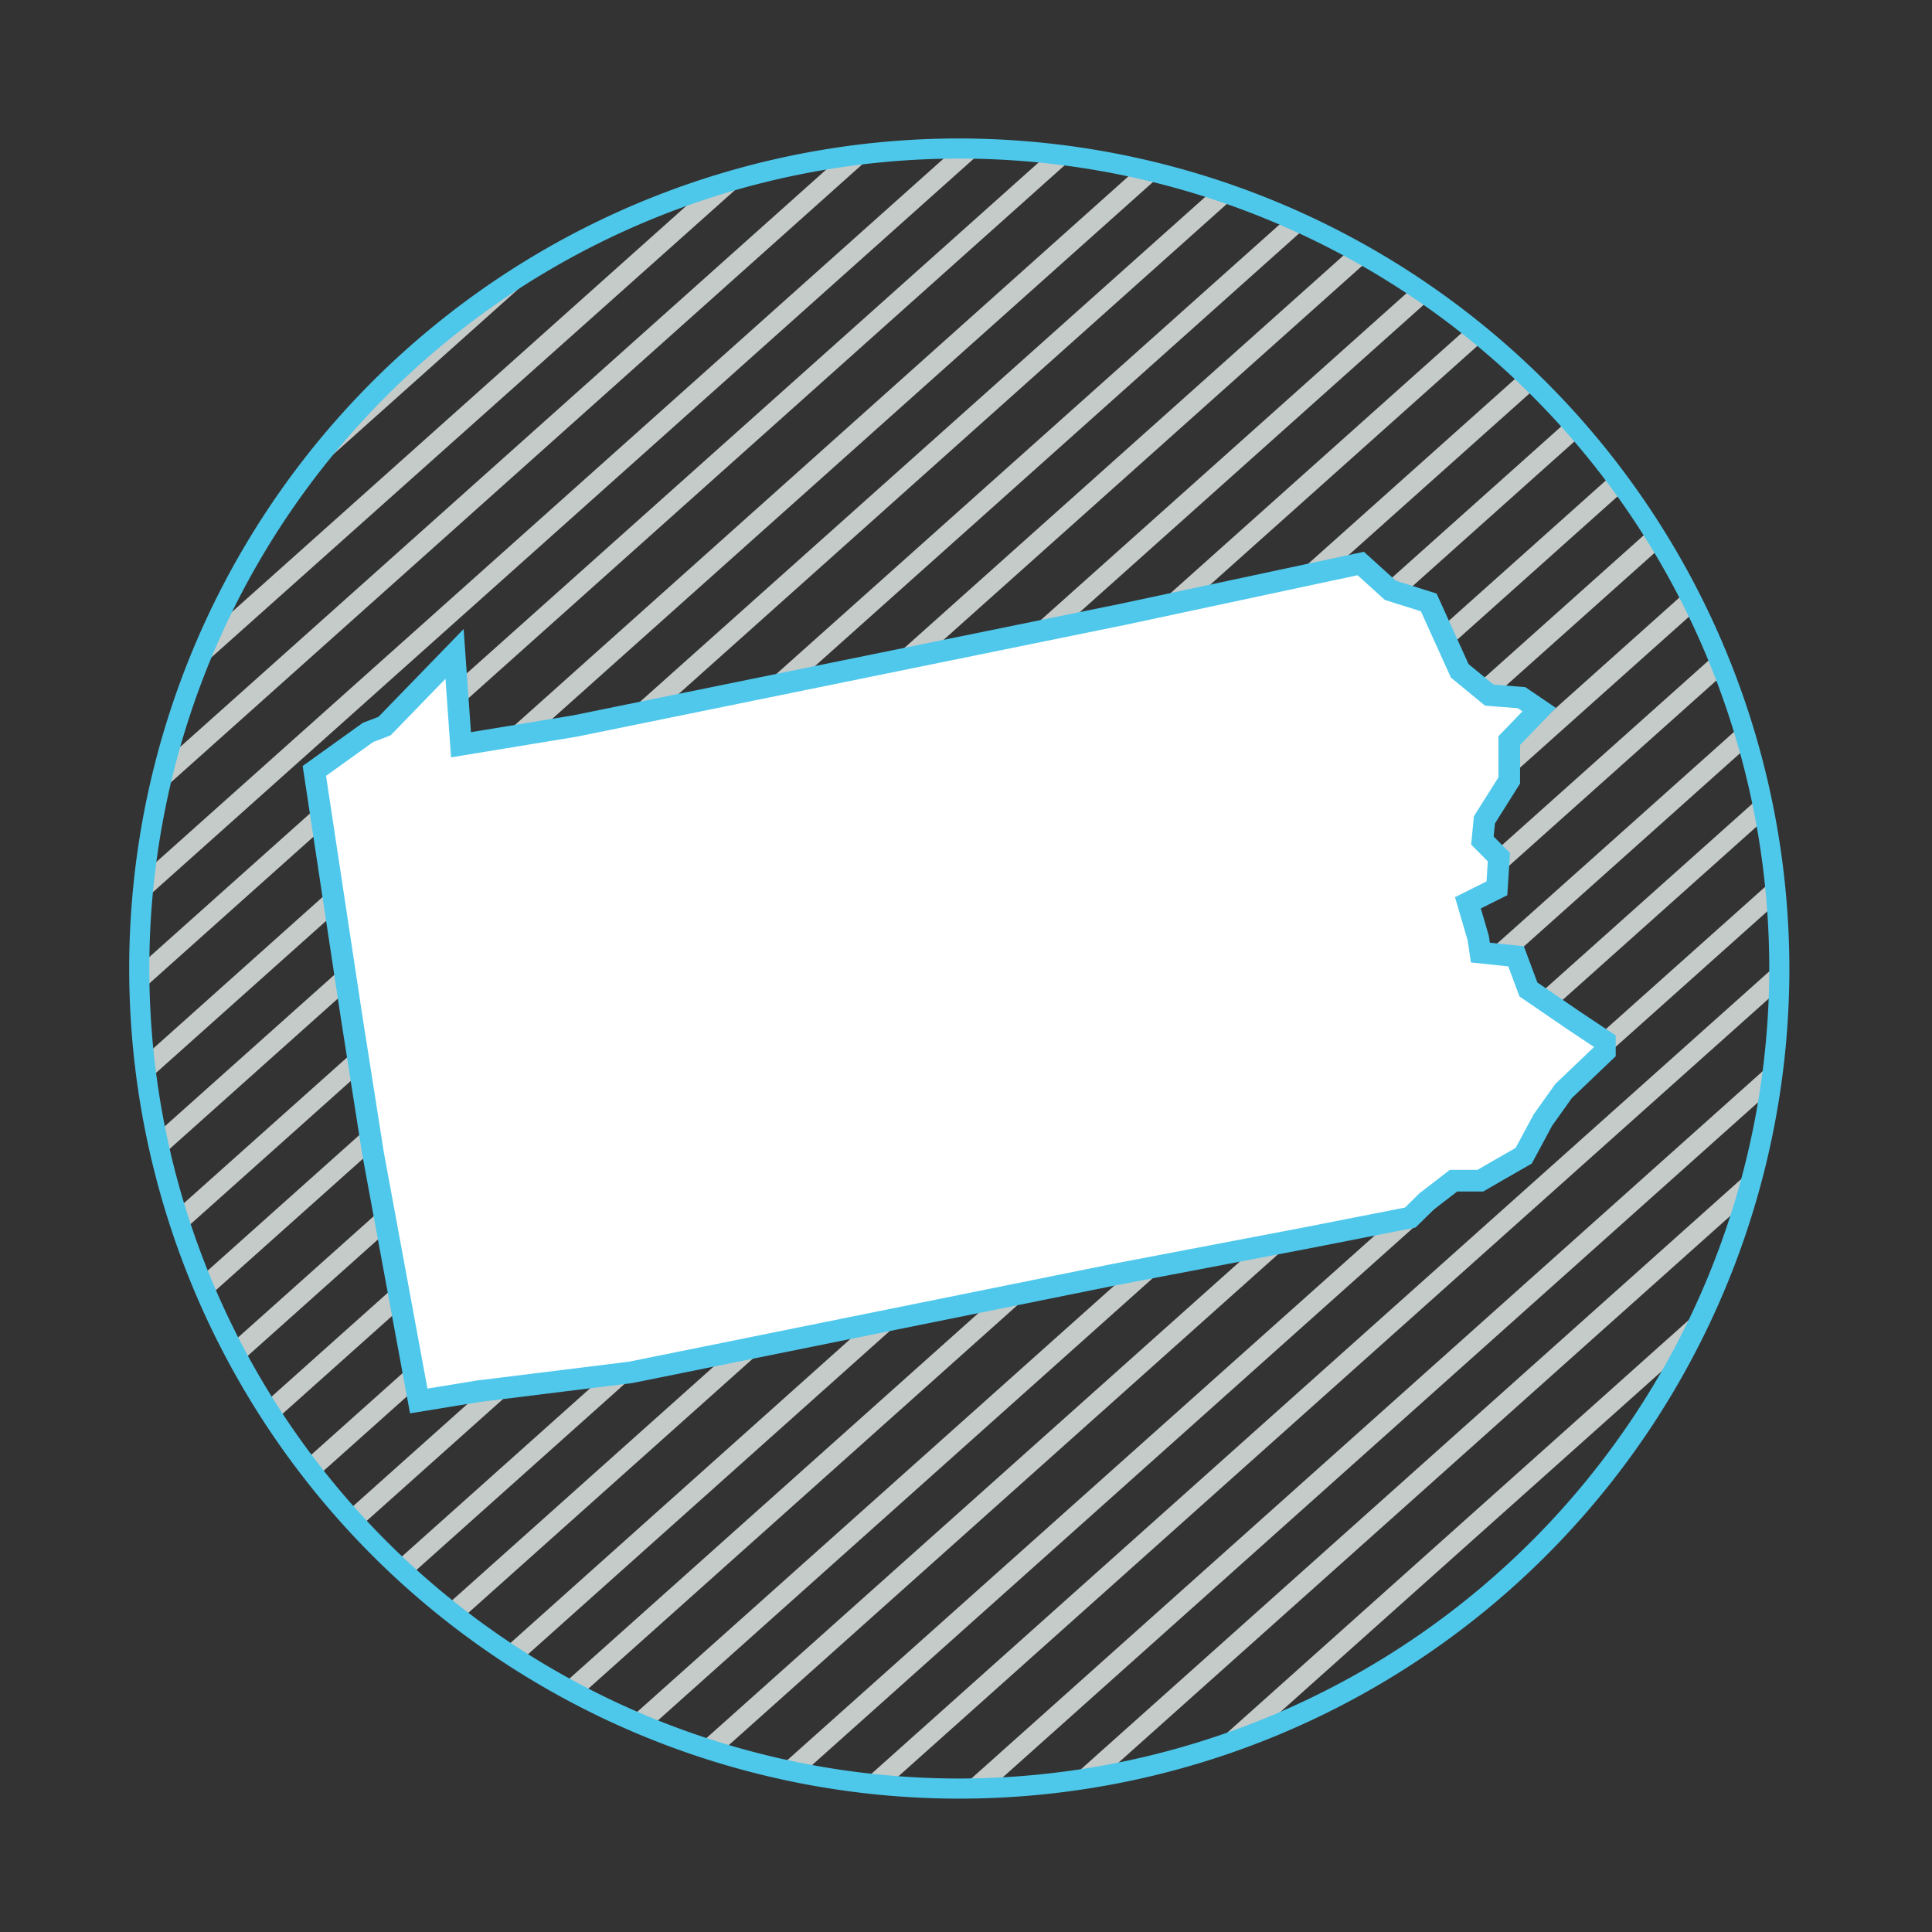 <svg id="Layer_1" data-name="Layer 1" xmlns="http://www.w3.org/2000/svg" width="2in" height="2in" viewBox="0 0 144 144"><rect x="0" y="0" width="144" height="144" fill="#333333" stroke="none"/><title>pa</title><path d="M100.73,18.51,14.89,95.23c.2.49.4,1,.61,1.46L102.1,19.3C101.65,19,101.2,18.76,100.73,18.51ZM96,16.17,13.09,90.23c.16.52.34,1,.51,1.55L97.44,16.85Zm-5.5-2.09L11.63,84.53c.11.56.25,1.11.38,1.67L92.08,14.63Zm19,10.24-89.8,80.26.82,1.28,90.17-80.59ZM84.78,12.54l-74,66.18c.06.6.15,1.2.23,1.8L86.57,13C86,12.8,85.38,12.67,84.78,12.54Zm20.63,8.8L17.18,100.19c.23.46.47.92.71,1.38l88.78-79.35ZM52.58,14.07,15.87,46.88c-.48,1.06-.94,2.14-1.36,3.23L56,13.08C54.81,13.37,53.69,13.71,52.58,14.07Zm60.87,13.7-90.8,81.15c.3.4.62.79.93,1.19l91-81.3C114.19,28.45,113.82,28.11,113.45,27.77ZM21.9,36.5,41.6,18.89A61.38,61.38,0,0,0,21.9,36.5ZM62.61,11.72,12.39,56.6c-.22.85-.42,1.7-.6,2.56L65.23,11.39C64.35,11.48,63.48,11.6,62.61,11.72Zm15.55-.28L10.38,72v.17c0,.61,0,1.2,0,1.8l69.7-62.3C79.48,11.6,78.82,11.51,78.16,11.44Zm-6.66-.37h-.33L10.81,65c-.08.73-.15,1.47-.21,2.21L73.37,11.12C72.75,11.1,72.13,11.07,71.5,11.07Zm59.75,48.26L52,130.13c.54.18,1.09.37,1.65.54l77.9-69.62C131.48,60.47,131.37,59.9,131.25,59.33Zm-14,53.38-10.6,9.48A61.65,61.65,0,0,0,117.24,112.71Zm-.33-81.42L25.78,112.74l1,1.11,91.1-81.42C117.57,32.05,117.24,31.66,116.91,31.29ZM93.73,129.12l31.86-28.47c.61-1.16,1.18-2.34,1.72-3.55L90,130.46C91.25,130.06,92.5,129.61,93.73,129.12Zm38.88-57.38-68.4,61.13c.67.08,1.35.14,2,.2l66.35-59.29c0-.53,0-1.06,0-1.59C132.62,72,132.61,71.89,132.61,71.74ZM73.87,133.25l58.06-51.89c.12-.75.21-1.51.29-2.27L71.56,133.31C72.33,133.31,73.1,133.28,73.87,133.25Zm8.42-.91,47.79-42.71c.26-.88.51-1.77.73-2.67L79.56,132.77C80.48,132.65,81.39,132.51,82.29,132.34Zm50-66.89L58,131.8c.6.14,1.21.27,1.82.39l72.58-64.87C132.36,66.7,132.31,66.07,132.24,65.45ZM123.07,39.4,33.15,119.77c.39.32.79.63,1.2.94l89.53-80C123.62,40.26,123.34,39.83,123.07,39.4Zm-2.83-4.08L29.42,116.49c.36.35.72.7,1.09,1l90.62-81C120.84,36.13,120.54,35.72,120.24,35.32Zm5.5,8.71L37.44,123c.43.29.87.56,1.31.84l87.7-78.38C126.22,44.94,126,44.49,125.74,44ZM129.86,54l-83,74.16,1.53.65,81.91-73.21C130.16,55,130,54.5,129.86,54Zm-1.93-5.29-86.1,76.95q.7.39,1.41.75l85.27-76.21C128.32,49.67,128.13,49.17,127.93,48.68Z" style="fill:#c5cbc9"/><path d="M71.5,10.32a61.87,61.87,0,1,0,61.87,61.87A61.94,61.94,0,0,0,71.5,10.32Zm0,122.24a60.37,60.37,0,1,1,60.37-60.37A60.44,60.44,0,0,1,71.5,132.56Z" style="fill:#4dc7ea"/><path id="PA" d="M110.34,88l1.07-.62,2.16-1.24L115,83.48l1.54-2.16,3.08-2.94v-.77l-2.31-1.54-3.39-2.32L113,71.28,110.34,71l-.16-1.08-.77-2.63,2.16-1.08.15-2.32-1.23-1.24.15-1.54,1.85-2.94V55.2l2.23-2.31L113.41,52,111,51.81,108.8,50l-2.31-5.1L103.63,44l-2.21-2L83.73,45.78,42.82,54.12l-8.46,1.39-.48-6.77-5.22,5.38-1.23.47-4,2.87,2.77,18.3L27.81,86l3.4,18.42,4.4-.72L47,102.29,83.06,95l14.15-2.7,7.9-1.55,1.23-1.21,2-1.54Z" style="fill:#fff;stroke:#4fc8ec;stroke-miterlimit:10;stroke-width:1.612px"/></svg>